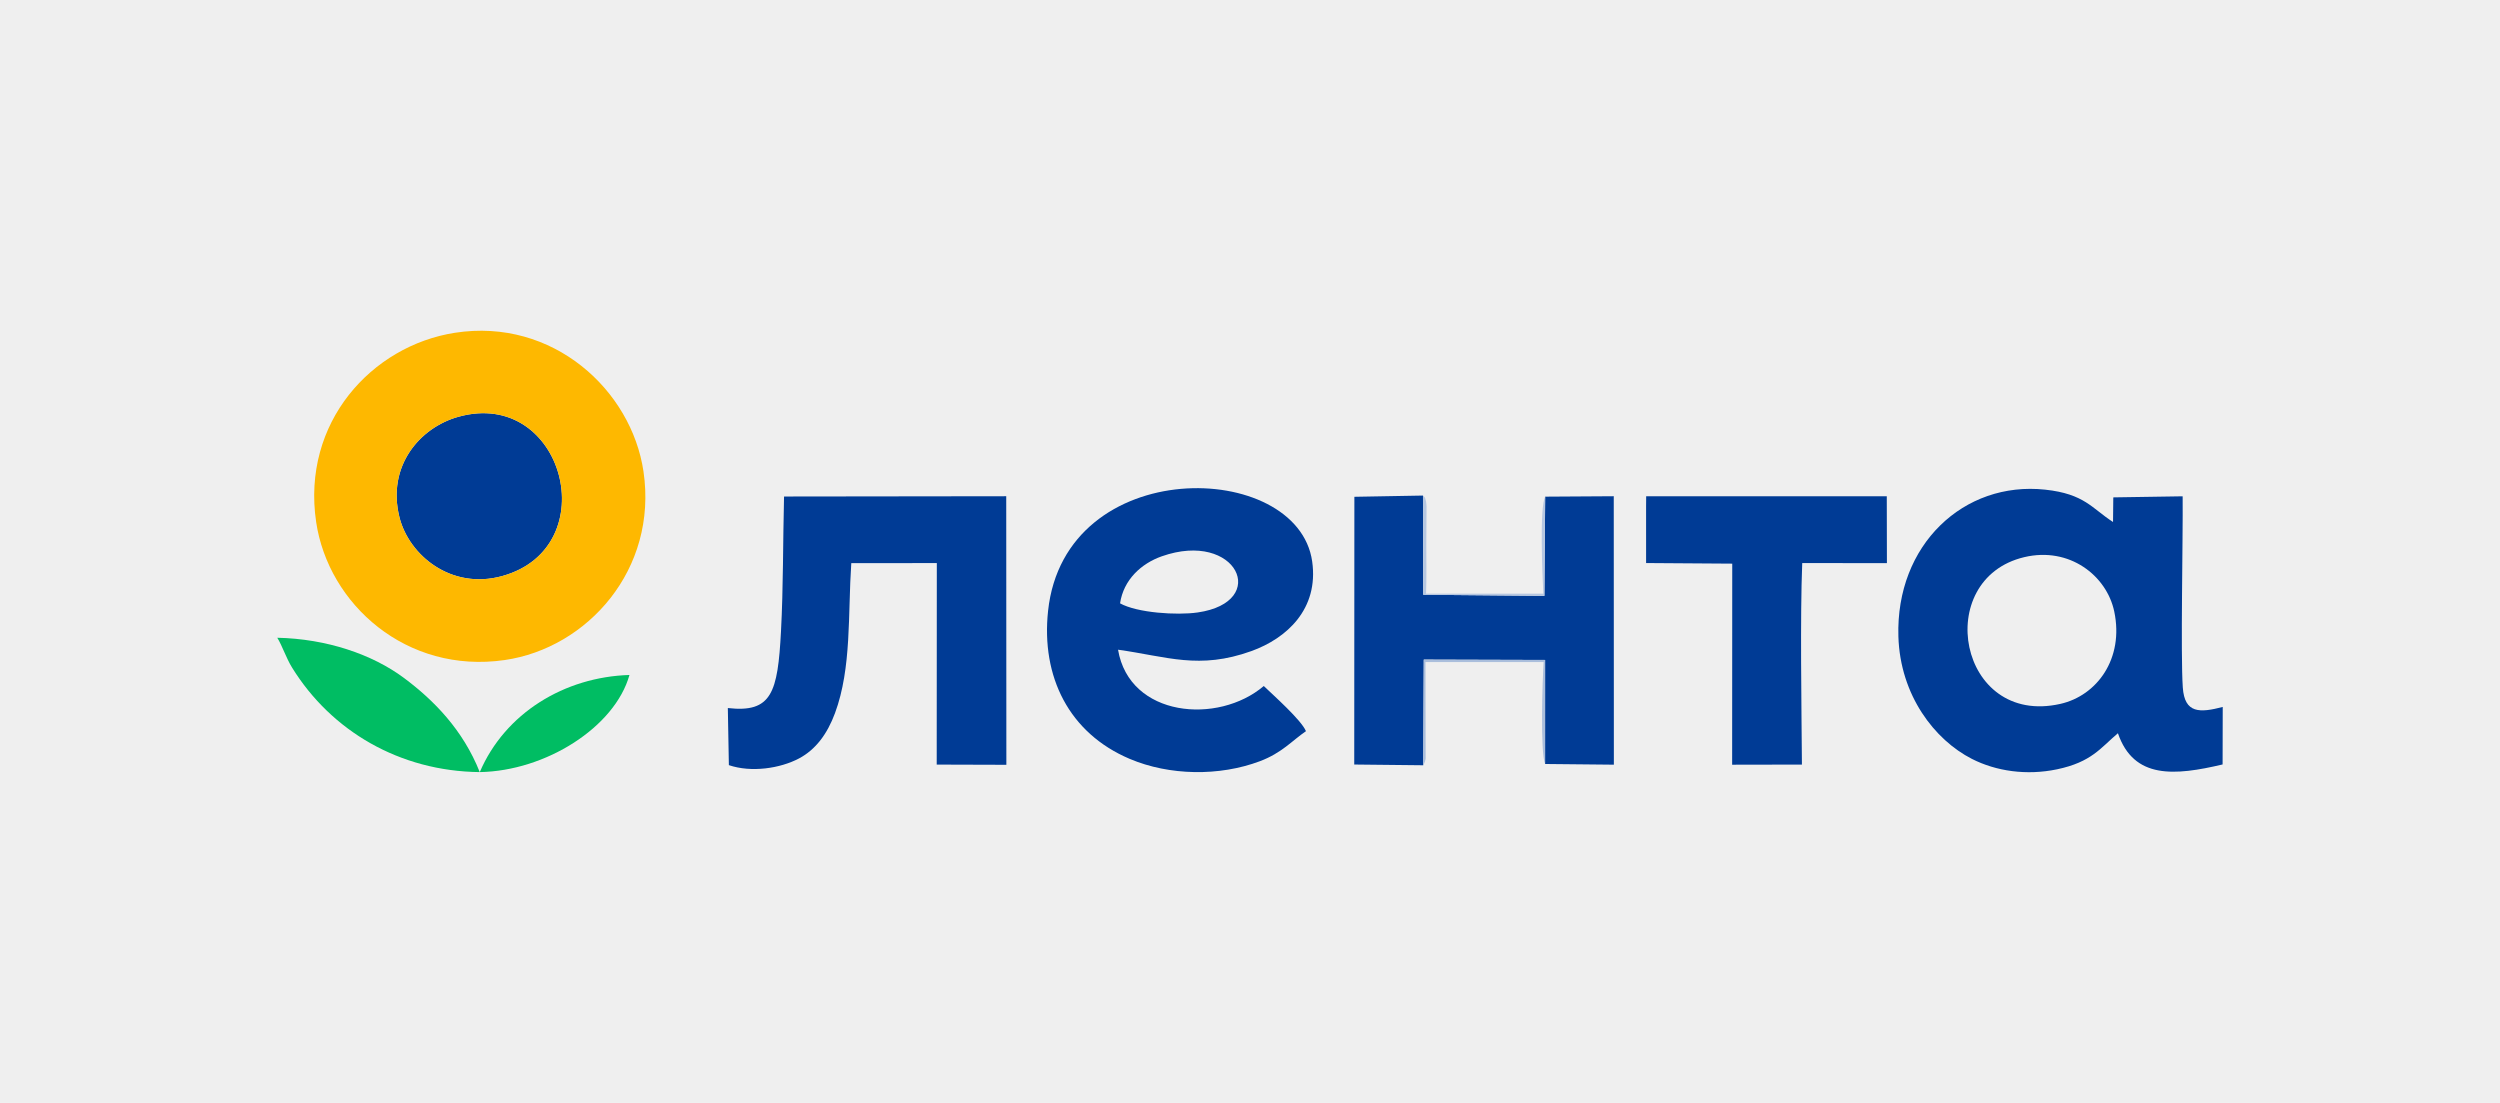 <?xml version="1.0" encoding="UTF-8"?> <svg xmlns="http://www.w3.org/2000/svg" xmlns:xlink="http://www.w3.org/1999/xlink" xmlns:xodm="http://www.corel.com/coreldraw/odm/2003" xml:space="preserve" width="170mm" height="75mm" version="1.1" style="shape-rendering:geometricPrecision; text-rendering:geometricPrecision; image-rendering:optimizeQuality; fill-rule:evenodd; clip-rule:evenodd" viewBox="0 0 17000.02 7499.99"> <defs> <style type="text/css"> .fil1 {fill:none} .fil3 {fill:#003B95} .fil2 {fill:#00BD63} .fil6 {fill:#AABEDC} .fil5 {fill:#B6C7E1} .fil0 {fill:#EFEFEF} .fil4 {fill:#FEB800} </style> </defs> <g id="Слой_x0020_1">  <rect class="fil0" x="-0" y="-0.01" width="17000.01" height="7500"></rect> <rect class="fil1" x="1885.42" y="1487.93" width="13229.18" height="4524.12"></rect> <g id="_2529517236096"> <path class="fil2" d="M1885.43 4336.69c34.32,55.31 59.86,136.98 100.58,202.87 266.28,430.79 731.06,705.02 1276.24,710.73 -114.53,-288.1 -312.76,-489.33 -515.59,-640.4 -216.23,-161.1 -526.66,-266.02 -861.23,-273.2z"></path> <path class="fil2" d="M3262.52 5250.29c447.96,-7.81 917.84,-304.57 1017.87,-660.54 -442.26,13.59 -846.21,259.65 -1017.87,660.54z"></path> </g> <g id="_2529517245408"> <path class="fil3" d="M13765.51 3788.46c306.45,-72.43 560.21,125.35 611.53,370.24 67.24,320.93 -117.91,571.67 -366.6,627.75 -693.48,156.41 -874.5,-849.22 -244.93,-997.99zm603.15 -238.89c-143.85,-92.26 -192.59,-190.96 -461.1,-219.94 -553.61,-59.72 -1017.34,374.98 -998.48,998.76 12.12,400.53 246.61,703.03 499.91,832.07 164.59,83.84 372.06,114.21 578.85,70.84 235.01,-49.28 295.71,-145.27 414.07,-245.4 107.87,314.46 387.38,288.85 711.83,212.33l0.86 -390.96c-155.57,40.41 -259.38,45.58 -271.52,-132.35 -15.49,-227.11 1.82,-1013.8 -0.98,-1300.1l-471.64 7.34 -1.8 167.41z"></path> <path class="fil3" d="M7616.41 4102.72c23.89,-161.03 144.49,-270.85 283.57,-319.83 509.64,-179.53 740.57,310.71 243.32,381.96 -140.94,20.19 -410.36,2.66 -526.89,-62.13zm1264.1 869.22c-31.41,-75.88 -224.32,-246.72 -286.88,-307.06 -310.46,264.43 -913.58,212.6 -990.98,-246.93 333.84,46.72 551.21,137.45 906.89,9.36 238.72,-85.96 459.33,-284.74 413.28,-609.39 -98.63,-695.36 -1681.57,-733.21 -1795.98,336.22 -47.85,447.06 141.9,830.88 554.87,1006.06 270.92,114.92 610.21,119.58 885.22,16.14 150.45,-56.59 218.85,-139.83 313.58,-204.4z"></path> <polygon class="fil3" points="9677.97,5203.81 9681.57,4485.32 10506.77,4487.79 10506.63,5195.12 10974.27,5199.83 10973.55,3374.33 10507.2,3377.27 10501.82,4051.91 9677.91,4044.29 9676.29,3369.79 9209.8,3378.15 9208.86,5198.78 "></polygon> <path class="fil3" d="M4956.29 5202.95c153.61,52.12 349.3,21.91 476.73,-45.41 112.66,-59.52 192.24,-165.32 245.26,-309.02 113.82,-308.47 86.96,-672.49 110.51,-1018.98l581.6 -0.61 -0.74 1370.32 473.63 1.43 -0.88 -1826.29 -1510.91 1.9c-7.62,303.59 -4.8,615.37 -20.77,917.24 -22.01,416.11 -62.15,555.27 -361.46,521.18l7.03 388.24z"></path> <path class="fil3" d="M11193.5 3828.69l585.79 4.1 -0.69 1367.22 474.49 -0.88c-2.76,-393.59 -12.59,-1000.62 2.1,-1370.28l575.82 0.49 -0.88 -454.89 -1636.16 0.06 -0.51 70.64 0.04 383.54z"></path> <path class="fil3" d="M3117.57 2833.97c-262.05,72.84 -487.69,334.12 -401.58,682.22 64.09,259.07 352.1,497.23 699.18,400.97 705.47,-195.65 418.16,-1282.17 -297.6,-1083.19z"></path> </g> <path class="fil4" d="M3117.57 2833.97c715.76,-198.98 1003.07,887.54 297.6,1083.19 -347.08,96.26 -635.09,-141.9 -699.18,-400.97 -86.11,-348.1 139.53,-609.38 401.58,-682.22zm-967.84 715c82.43,558.57 613.39,1036.06 1281.99,939.39 561.82,-81.2 1042.44,-615.69 943.97,-1282.5 -81.69,-553.23 -615.98,-1046.48 -1281.93,-943.05 -566.33,87.97 -1043.66,611.18 -944.03,1286.16z"></path> <path class="fil5" d="M10507.2 3377.27c-39.43,70.51 -18.64,540.93 -12.76,659.8l-797.18 -0.31c4.05,-110.16 1.62,-221.3 1.62,-332.05l1.67 -260.87c-0.12,-1.66 -1.88,-27.63 -3.33,-33.66 -9.3,-38.69 -7.54,-24.04 -20.93,-40.39l1.62 674.5 823.91 7.62 5.38 -674.64z"></path> <path class="fil6" d="M9677.97 5203.81c2.17,-4.41 11.47,-16.25 16.41,-44.41l-1.1 -657.39 803.33 -0.04c-8.07,121 -23.69,615.1 10.02,693.15l0.14 -707.33 -825.2 -2.47 -3.6 718.49z"></path> </g> </svg> 